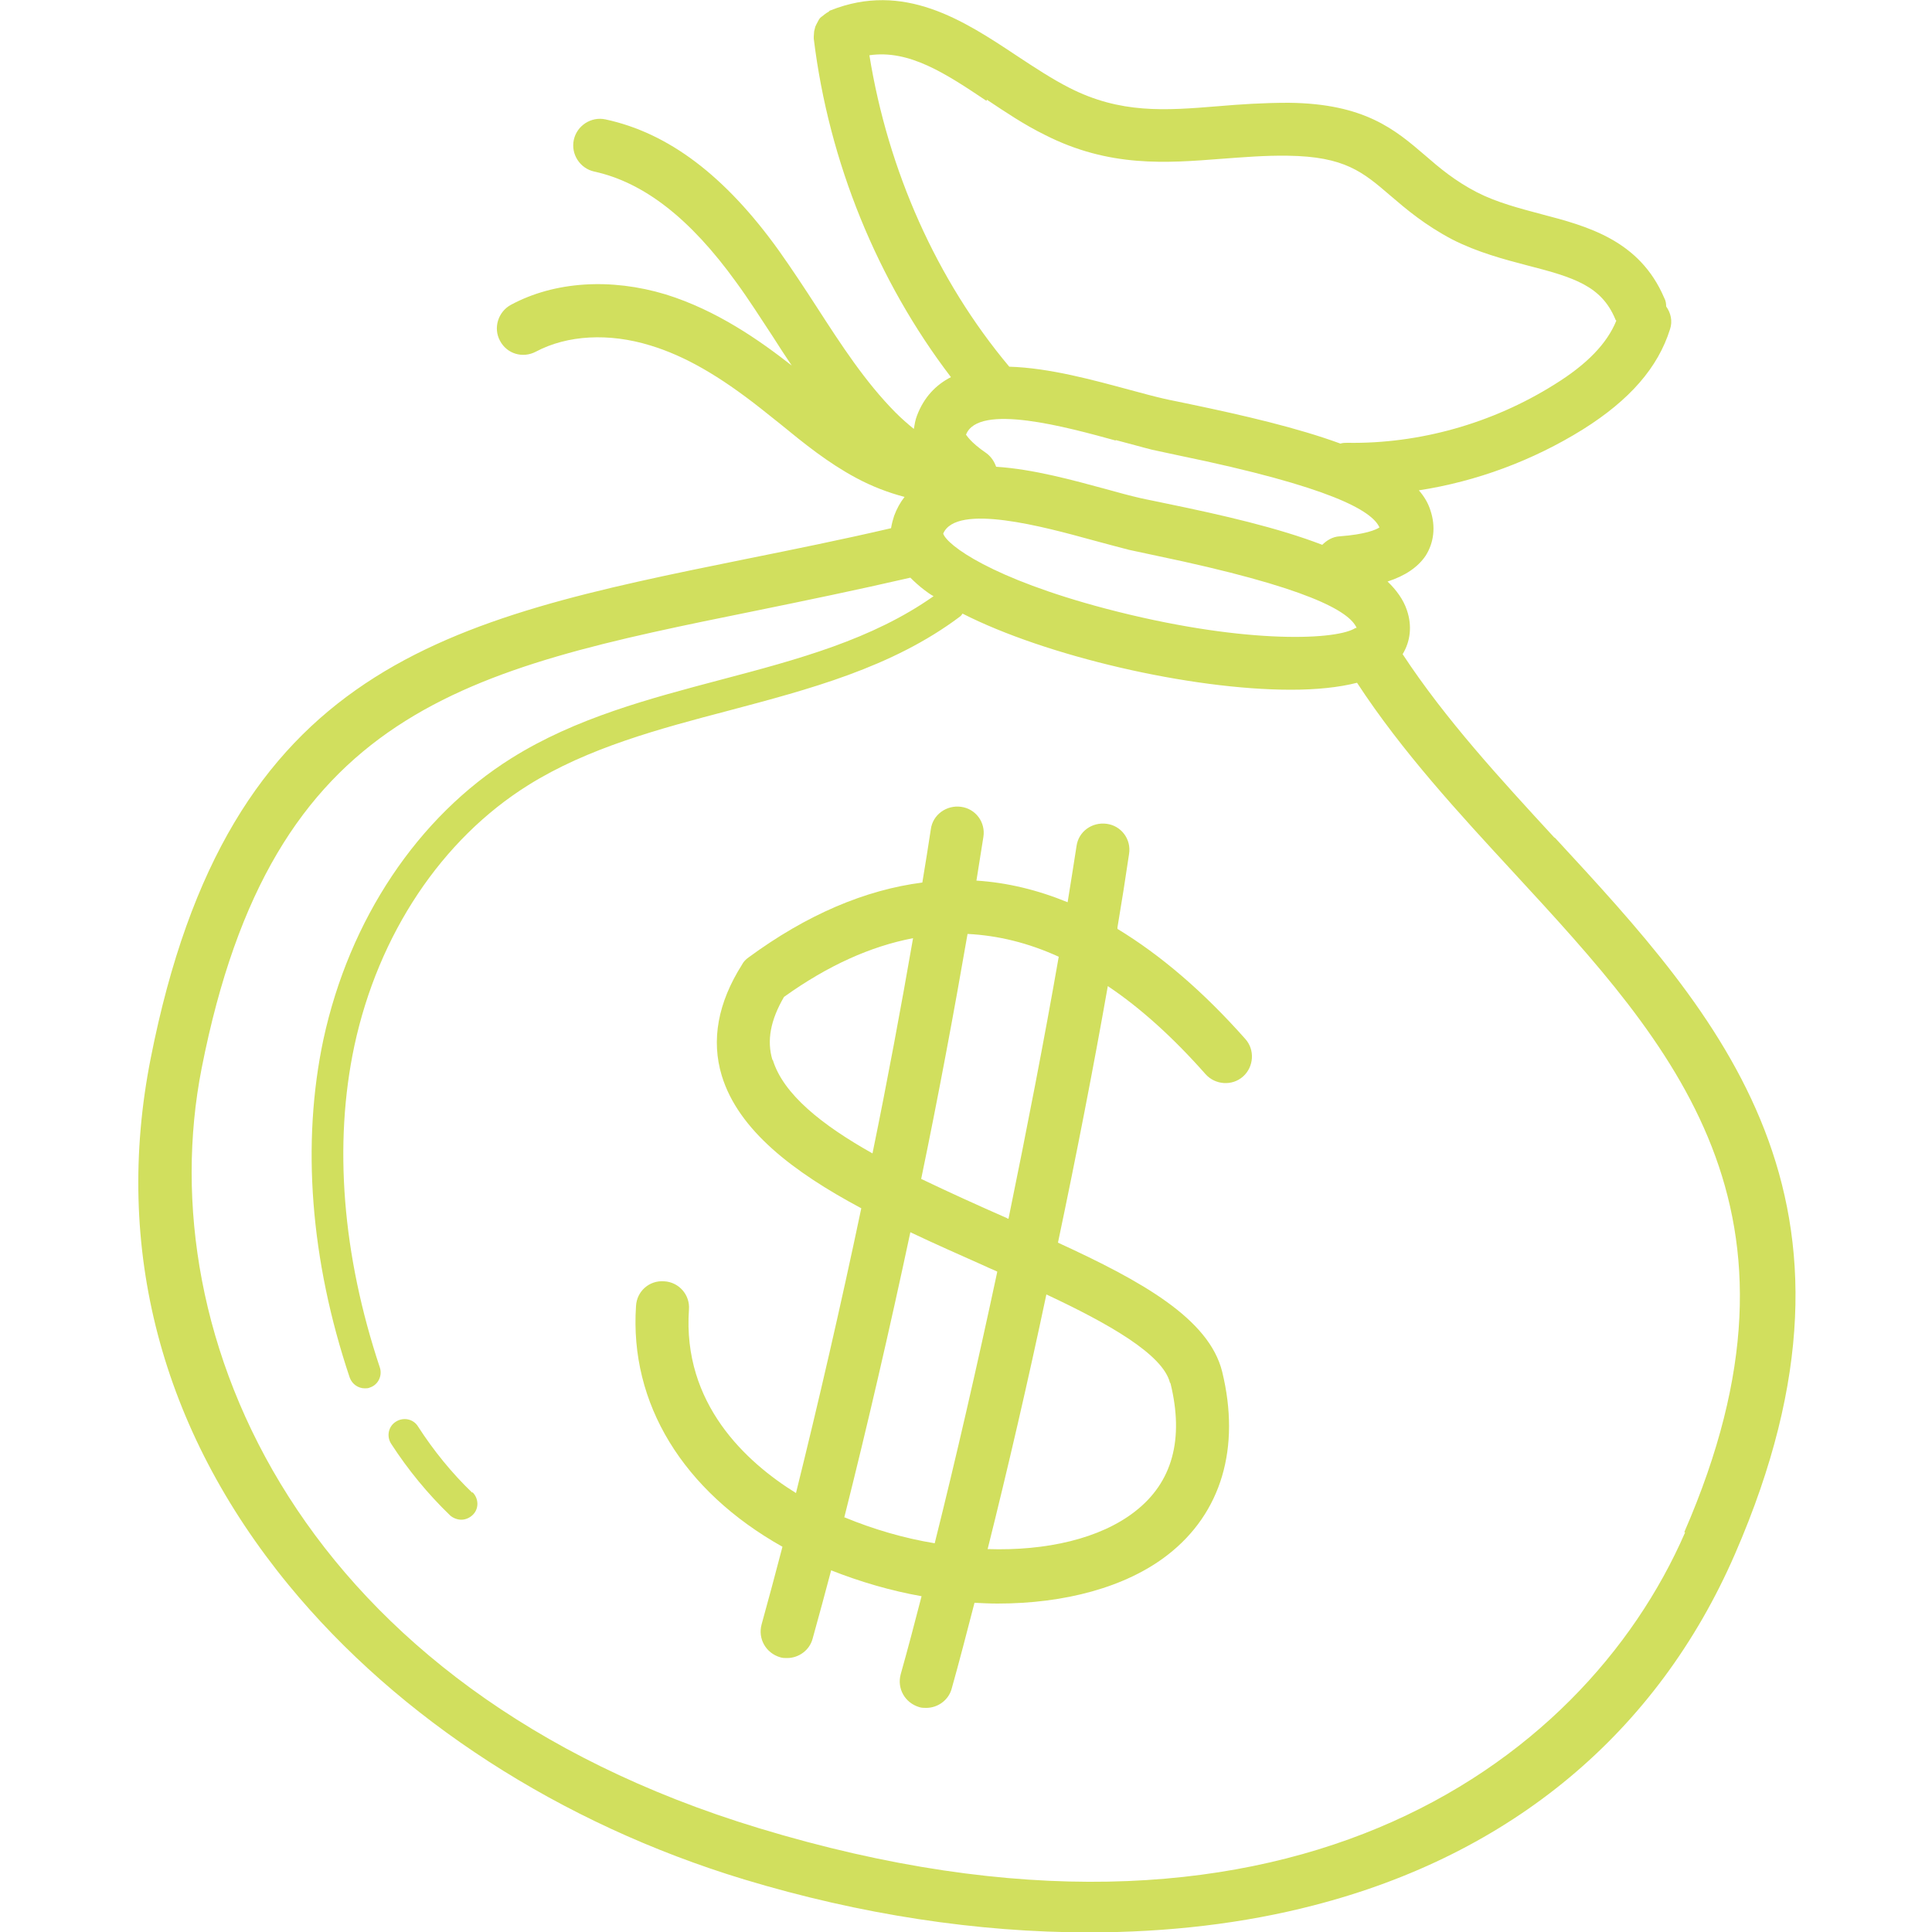 <?xml version="1.0" encoding="UTF-8"?> <svg xmlns="http://www.w3.org/2000/svg" id="Calque_1" data-name="Calque 1" viewBox="0 0 50 50"><defs><style> .cls-1 { fill: #d1df5e; } </style></defs><path class="cls-1" d="M40.22,21.67c-1.38-1.5-2.81-3.05-3.92-4.74.2-.33.25-.73.11-1.14-.09-.27-.27-.52-.5-.74.46-.15.78-.37.98-.66.22-.34.27-.76.13-1.18-.06-.19-.16-.36-.3-.52,1.49-.23,2.95-.77,4.25-1.58,1.21-.76,1.94-1.6,2.25-2.59.07-.21.02-.42-.1-.59,0-.07-.01-.15-.05-.22-.64-1.5-2-1.86-3.19-2.17-.56-.15-1.14-.3-1.65-.56-.58-.3-.97-.63-1.35-.96-.77-.66-1.56-1.34-3.53-1.36-.66,0-1.26.04-1.84.09-1.35.11-2.51.2-3.84-.48-.45-.23-.89-.52-1.36-.83-1.37-.91-2.92-1.93-4.82-1.17-.02,0-.03.02-.04.03-.04.02-.08.05-.12.08-.03.03-.07.05-.1.08-.03.03-.05.07-.07.11-.02.04-.04.07-.06.12-.01.04-.02.08-.03.12,0,.05-.01.09-.01.14,0,.02,0,.03,0,.05.39,3.2,1.65,6.27,3.55,8.76-.39.2-.7.52-.88,1-.04.1-.06.22-.08.34-.16-.13-.31-.26-.48-.43-.78-.79-1.39-1.73-2.03-2.72-.31-.48-.64-.98-.98-1.46-1.39-1.94-2.86-3.05-4.49-3.4-.37-.08-.74.16-.82.53-.08.37.16.74.53.82,1.28.28,2.48,1.21,3.67,2.86.33.45.64.94.95,1.41.16.25.32.5.49.75-.83-.65-1.94-1.43-3.26-1.84-1.42-.43-2.88-.34-4.01.27-.33.18-.46.6-.28.93.18.34.59.46.93.28.81-.43,1.89-.49,2.96-.16.89.27,1.78.78,2.87,1.64.16.13.33.26.49.39.61.5,1.24,1.01,1.97,1.4.41.22.83.38,1.25.49-.11.14-.2.3-.27.49h0c-.03.09-.06.2-.08.32-1.29.3-2.53.55-3.72.79-7.8,1.58-13.43,2.73-15.44,12.93-.97,4.9.27,9.61,3.57,13.63,2.85,3.47,7.04,6.18,11.79,7.62,3.01.91,6.04,1.37,8.92,1.37,2.04,0,4.01-.23,5.82-.7,5.12-1.32,8.89-4.47,10.9-9.09,3.99-9.17-.4-13.93-4.65-18.53ZM35.06,16.26s0,0-.01.01c-.56.31-2.98.39-6.44-.52-2.95-.78-4.1-1.64-4.2-1.94.34-.8,2.63-.17,3.87.17.34.09.66.18.94.25.18.04.42.09.7.15,3.94.82,5,1.44,5.19,1.87,0,0,0,0-.01,0,0,0-.02,0-.03.01ZM28.88,11.39c.35.09.66.18.94.25.18.04.42.09.7.15,3.93.81,4.99,1.43,5.18,1.86-.09.06-.36.18-1.03.23-.18.01-.33.1-.45.22-1.14-.44-2.58-.77-4.04-1.07-.27-.06-.5-.1-.67-.14-.26-.06-.56-.14-.88-.23-.85-.23-1.89-.52-2.85-.58-.05-.14-.13-.26-.25-.35-.44-.3-.52-.48-.53-.48.32-.83,2.63-.19,3.87.15ZM25.54,2.58c.48.32.97.65,1.5.91,1.67.85,3.15.73,4.57.62.55-.04,1.13-.09,1.72-.08,1.47.02,1.94.42,2.65,1.03.42.36.89.76,1.61,1.14.65.33,1.33.51,1.94.67,1.21.31,1.91.53,2.27,1.38,0,.02.02.03.03.05-.24.59-.76,1.13-1.6,1.65-1.61,1.01-3.5,1.54-5.36,1.51-.06,0-.12,0-.18.02-1.12-.41-2.5-.73-3.89-1.02-.27-.06-.5-.1-.67-.14-.26-.06-.56-.14-.89-.23-.93-.25-2.08-.57-3.12-.6-1.88-2.24-3.14-5.08-3.62-8.06,1.03-.15,1.97.47,3.03,1.18ZM43.61,39.66c-2.65,6.09-10.52,11.74-23.98,7.65-11.85-3.6-15.78-12.72-14.41-19.67,1.83-9.3,6.82-10.31,14.37-11.84,1.27-.26,2.58-.53,3.97-.85.1.1.22.21.35.31.08.06.16.12.25.17-1.59,1.12-3.49,1.63-5.5,2.16-1.85.49-3.76.99-5.42,2.03-2.43,1.52-4.2,4.18-4.87,7.28-.57,2.68-.34,5.71.68,8.75.06.17.22.28.39.28.04,0,.09,0,.13-.02.22-.07.33-.31.26-.52-.97-2.91-1.2-5.78-.66-8.32.62-2.89,2.26-5.35,4.5-6.75,1.55-.97,3.4-1.46,5.19-1.93,2.07-.55,4.22-1.11,5.98-2.43.03-.02.05-.05.07-.08,2.16,1.1,5.89,1.97,8.5,1.97.66,0,1.24-.06,1.71-.18,1.17,1.79,2.64,3.38,4.07,4.93,4.13,4.48,8.03,8.71,4.4,17.05ZM12.23,38.62c.16.16.17.42.01.58-.08.08-.19.13-.3.13-.1,0-.21-.04-.29-.11-.58-.56-1.09-1.18-1.53-1.86-.12-.19-.07-.45.13-.57.19-.12.45-.07.57.13.4.62.87,1.2,1.4,1.71ZM28.92,24c.11-.65.21-1.29.3-1.9.06-.38-.2-.73-.58-.78-.38-.05-.73.2-.78.58-.07.46-.15.95-.23,1.45-.78-.32-1.57-.51-2.36-.56.06-.38.12-.76.18-1.13.06-.38-.2-.73-.58-.78-.37-.05-.73.2-.78.58-.07.45-.14.91-.22,1.38-1.48.19-2.99.83-4.5,1.94-.07.05-.13.11-.17.19-.62.98-.8,1.95-.52,2.87.43,1.41,1.85,2.49,3.61,3.43-.53,2.52-1.11,5.03-1.69,7.37-1.29-.8-2.94-2.31-2.77-4.75.03-.38-.26-.71-.64-.73-.39-.03-.71.26-.73.64-.17,2.52,1.21,4.78,3.79,6.23-.18.69-.36,1.36-.54,2.01-.1.37.11.74.48.85.06.02.12.02.18.02.3,0,.58-.2.66-.5.16-.57.32-1.17.48-1.77.76.3,1.55.53,2.34.67-.18.7-.36,1.38-.54,2.02-.1.37.11.74.48.85.06.02.12.02.18.02.3,0,.58-.2.66-.5.2-.71.39-1.45.59-2.22.2.01.4.02.6.02,1.73,0,3.32-.42,4.4-1.26,1.39-1.08,1.89-2.77,1.41-4.74-.34-1.37-2.07-2.34-4.25-3.34.48-2.28.92-4.54,1.29-6.64.85.57,1.69,1.33,2.53,2.28.25.28.69.31.97.06.28-.25.31-.69.06-.97-1.09-1.23-2.19-2.17-3.31-2.85ZM19.99,27.43c-.15-.5-.05-1.03.3-1.63,1.13-.81,2.24-1.31,3.34-1.52-.31,1.78-.66,3.67-1.05,5.57-1.3-.73-2.31-1.53-2.58-2.42ZM21.85,39.27c.59-2.34,1.17-4.85,1.71-7.38.63.3,1.29.59,1.94.88.1.05.21.09.31.14-.52,2.43-1.07,4.83-1.62,7.03-.79-.13-1.58-.36-2.33-.67ZM30.29,35.79c.36,1.46.05,2.58-.92,3.33-.9.7-2.29,1.02-3.81.97.52-2.08,1.04-4.32,1.52-6.59,1.6.75,3.02,1.55,3.2,2.29ZM26.09,31.54s-.03-.01-.04-.02c-.73-.32-1.48-.66-2.21-1.01.45-2.17.85-4.32,1.2-6.34.79.04,1.57.23,2.36.59-.37,2.12-.82,4.44-1.3,6.78Z"></path></svg> 